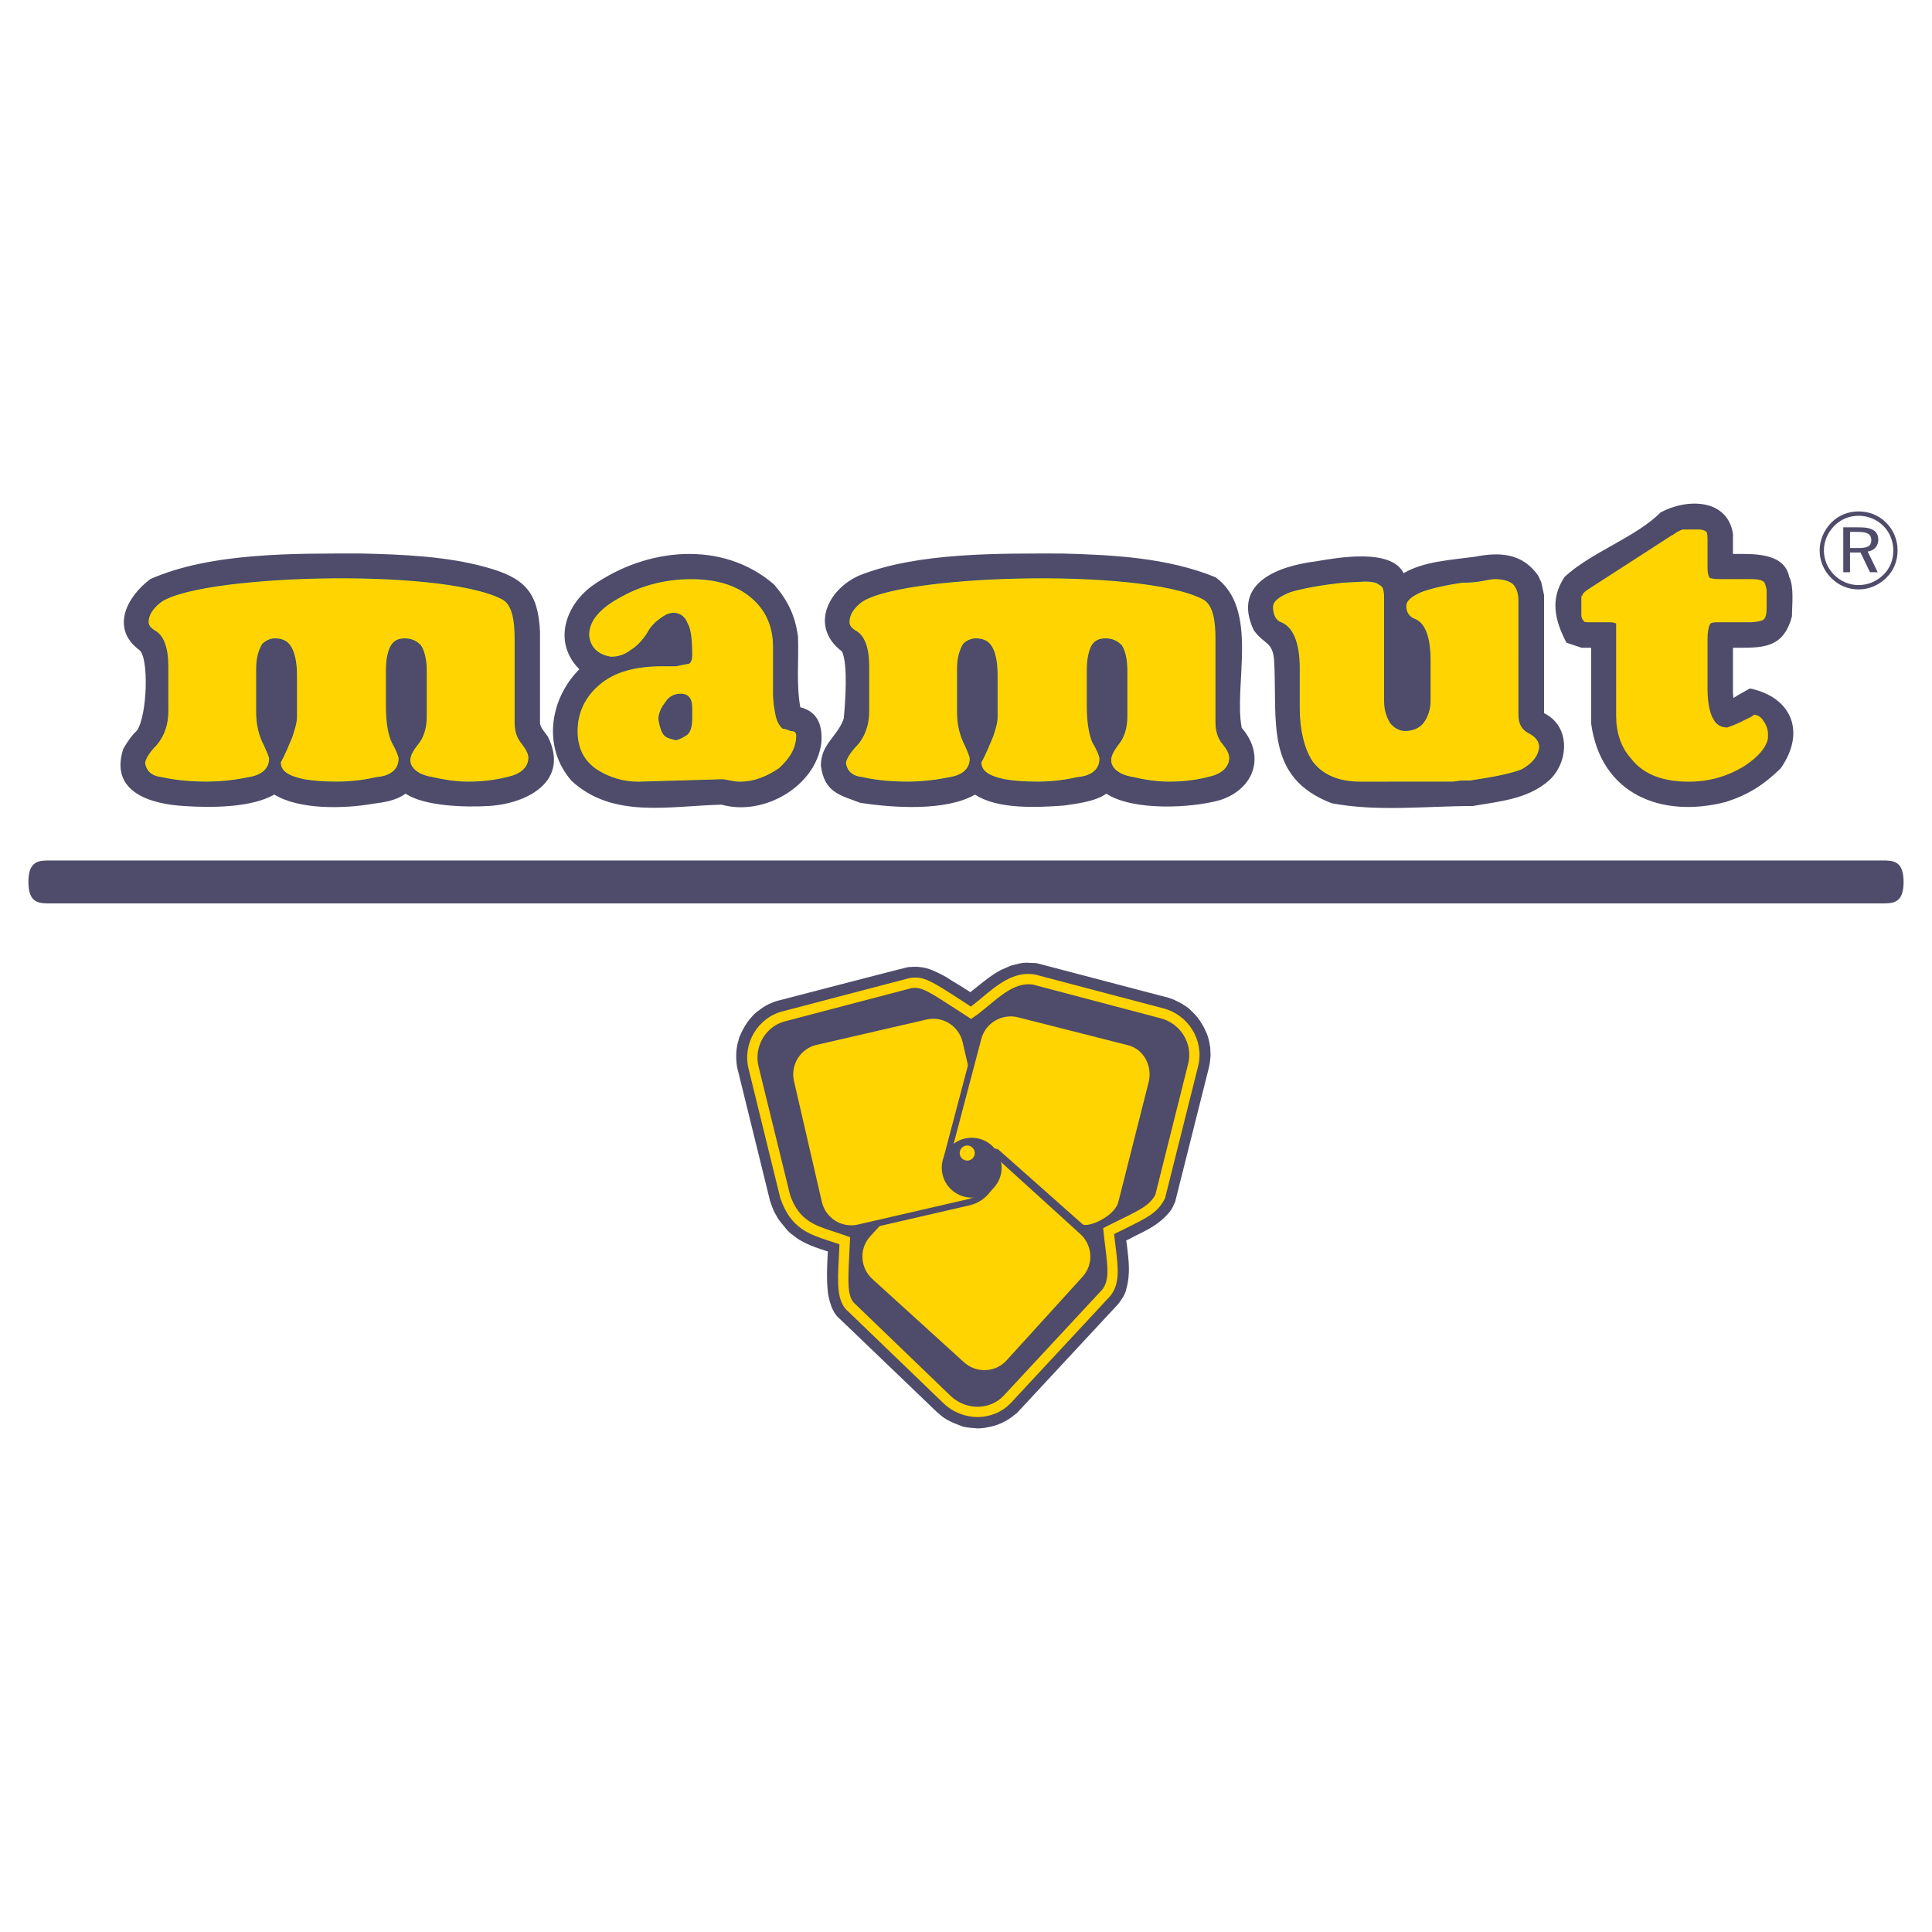 <?xml version="1.0" encoding="utf-8"?>
<!-- Generator: Adobe Illustrator 13.0.0, SVG Export Plug-In . SVG Version: 6.00 Build 14948)  -->
<!DOCTYPE svg PUBLIC "-//W3C//DTD SVG 1.0//EN" "http://www.w3.org/TR/2001/REC-SVG-20010904/DTD/svg10.dtd">
<svg version="1.0" id="Layer_1" xmlns="http://www.w3.org/2000/svg" xmlns:xlink="http://www.w3.org/1999/xlink" x="0px" y="0px"
	 width="192.756px" height="192.756px" viewBox="0 0 192.756 192.756" enable-background="new 0 0 192.756 192.756"
	 xml:space="preserve">
<g>
	<polygon fill-rule="evenodd" clip-rule="evenodd" fill="#FFFFFF" points="0,0 192.756,0 192.756,192.756 0,192.756 0,0 	"/>
	<path fill-rule="evenodd" clip-rule="evenodd" fill="#4F4B6A" d="M85.823,80.096c-2.008-0.775-3.56-1.003-3.925-3.696
		c0-2.19,1.643-2.875,2.282-4.701c0.136-1.415,0.456-5.431-0.183-6.708c-3.194-2.419-1.46-6.161,1.735-7.576
		c5.841-2.328,14.01-2.191,20.217-2.191c5.111,0.137,10.542,0.411,15.334,2.374c4.381,3.194,1.779,10.725,2.602,15.015
		c2.373,2.738,1.323,6.07-2.146,7.21c-2.921,0.821-8.717,1.095-11.363-0.639c-1.05,0.776-2.967,1.003-4.245,1.187
		c-2.601,0.183-6.571,0.411-8.853-1.095C94.357,80.964,89.063,80.599,85.823,80.096L85.823,80.096z M18.371,80.416
		c-3.286-0.183-7.484-1.369-6.07-5.705c0.365-0.639,0.822-1.324,1.369-1.826c1.049-1.597,1.187-7.348,0.228-8.032
		c-2.875-2.145-1.277-5.294,1.096-7.074c6.069-2.693,14.558-2.556,21.038-2.556c4.017,0.091,8.58,0.274,12.459,1.369
		c3.833,1.05,5.203,2.465,5.385,6.435v9.127c0.045,0.457,0.502,0.913,0.776,1.323c2.236,4.473-2.054,6.708-5.887,6.937
		c-2.282,0.137-6.39,0.046-8.306-1.232c-0.913,0.685-2.145,0.867-3.195,1.003c-2.875,0.502-7.347,0.639-9.903-0.912
		C25.08,80.599,20.972,80.599,18.371,80.416L18.371,80.416z M77.243,58.328c1.369,1.597,2.099,3.103,2.373,5.203
		c0.091,2.328-0.183,4.746,0.229,7.028c1.78,0.456,2.236,1.871,2.099,3.56c-0.548,4.335-5.75,7.348-9.949,6.161
		c-5.294,0.137-10.861,1.415-14.969-2.373c-2.921-3.332-2.191-8.169,0.776-11.136c-2.693-2.693-1.369-6.435,1.323-8.352
		C64.51,54.631,72.086,53.855,77.243,58.328L77.243,58.328z M146.932,80.416c-4.564,0-9.493,0.593-14.057-0.274
		c-6.709-2.556-5.431-8.169-5.75-14.193c-0.138-2.008-1.005-1.597-2.054-3.103c-2.191-4.747,2.556-6.389,6.252-6.846
		c2.146-0.365,7.484-1.324,8.717,1.187c2.008-1.187,4.792-1.324,7.119-1.643c2.556-0.502,4.746-0.32,6.298,1.871l0.319,0.684
		l0.274,1.278v11.774c2.692,1.323,2.464,4.929,0.502,6.708C152.453,79.731,149.578,79.96,146.932,80.416L146.932,80.416z
		 M172.214,80.005c-6.525,1.688-12.504-0.821-13.463-7.804v-7.576h-0.958l-1.507-0.502c-1.141-2.191-1.688-4.335-0.182-6.572
		c2.738-2.51,7.073-3.925,9.584-6.435c2.646-1.415,6.663-1.369,7.21,2.145v2.008c1.963,0,5.111-0.183,5.613,2.282
		c0.502,1.004,0.274,2.83,0.274,3.925c-0.867,3.332-3.058,3.149-5.888,3.149v4.518l0.046,0.502c0.411-0.274,1.141-0.685,1.643-0.958
		c4.199,0.867,5.614,4.381,3.059,7.987C175.956,78.317,174.45,79.275,172.214,80.005L172.214,80.005z"/>
	<path fill="#034694" d="M119.993,59.743L119.993,59.743C119.992,59.743,119.992,59.743,119.993,59.743L119.993,59.743z
		 M119.993,59.743c0.56,0.273,0.887,0.859,1.073,1.58c0.186,0.716,0.233,1.566,0.233,2.375v8.317c0,0.455,0.054,0.856,0.163,1.213
		c0.11,0.356,0.277,0.67,0.504,0.95l0,0l0,0l0,0c0.243,0.297,0.419,0.562,0.534,0.796c0.116,0.236,0.172,0.442,0.172,0.621
		c0,0.423-0.152,0.816-0.46,1.144c-0.289,0.307-0.717,0.556-1.283,0.714c-0.58,0.162-1.221,0.304-1.932,0.404
		c-0.711,0.102-1.493,0.162-2.355,0.162c-0.688,0-1.355-0.061-1.966-0.148c-0.609-0.087-1.161-0.202-1.619-0.31
		c-0.693-0.106-1.243-0.326-1.623-0.617c-0.396-0.304-0.607-0.687-0.607-1.106c0-0.247,0.089-0.514,0.235-0.793
		c0.146-0.277,0.349-0.568,0.578-0.865l0.001,0c0.237-0.294,0.446-0.691,0.591-1.169c0.132-0.433,0.21-0.932,0.21-1.478v-4.629
		c0-0.557-0.053-1.062-0.147-1.487c-0.097-0.432-0.237-0.783-0.411-1.025c-0.226-0.226-0.458-0.391-0.716-0.5
		c-0.259-0.109-0.545-0.163-0.878-0.163c-0.226,0-0.458,0.026-0.676,0.109c-0.218,0.082-0.422,0.221-0.593,0.444
		c0,0-0.001,0-0.001,0.001l0.001-0.001c0,0-0.001,0-0.001,0.001c-0.164,0.233-0.308,0.596-0.408,1.045
		c-0.095,0.423-0.151,0.923-0.151,1.467v3.714c0,0.77,0.056,1.46,0.148,2.046c0.101,0.64,0.246,1.157,0.414,1.521
		c0.221,0.369,0.387,0.693,0.501,0.957c0.138,0.318,0.202,0.551,0.202,0.671c0,0.533-0.205,0.971-0.584,1.289
		c-0.378,0.317-0.929,0.515-1.621,0.569c-0.471,0.107-1.05,0.222-1.726,0.309c-0.678,0.088-1.453,0.148-2.315,0.148
		c-0.701,0-1.314-0.027-1.853-0.071c-0.537-0.043-1.003-0.104-1.408-0.172l-0.002,0c-0.757-0.162-1.339-0.359-1.732-0.63
		c-0.398-0.275-0.604-0.625-0.604-1.093c0-0.001,0.003-0.012,0.004-0.014c0.353-0.622,0.642-1.308,0.915-1.959
		c0.083-0.196,0.164-0.39,0.24-0.567c0.121-0.349,0.235-0.698,0.319-1.033c0.083-0.334,0.137-0.655,0.137-0.949v-4.145
		c0-0.664-0.051-1.227-0.143-1.694c-0.097-0.495-0.24-0.883-0.418-1.17l-0.001-0.001c-0.172-0.291-0.396-0.489-0.663-0.614
		c-0.269-0.126-0.581-0.179-0.927-0.179c-0.225,0-0.457,0.053-0.672,0.149c-0.214,0.096-0.412,0.234-0.57,0.405
		c-0.182,0.308-0.334,0.674-0.438,1.099c-0.094,0.386-0.149,0.822-0.149,1.306v4.387c0,0.594,0.064,1.188,0.203,1.767
		c0.131,0.545,0.328,1.078,0.601,1.584l0.001,0.002c0.015,0.034,0.031,0.073,0.052,0.121c0.221,0.516,0.408,0.95,0.408,1.155
		c0,0.483-0.174,0.897-0.513,1.217c-0.33,0.312-0.815,0.533-1.447,0.64l-0.001,0l0.001,0l-0.001,0
		c-0.526,0.107-1.166,0.223-1.889,0.31c-0.725,0.088-1.533,0.148-2.396,0.148c-0.917,0-1.721-0.046-2.413-0.116
		c-0.893-0.09-1.598-0.221-2.114-0.342c-0.497-0.051-0.863-0.205-1.124-0.426c-0.297-0.252-0.456-0.592-0.514-0.97V76.16
		c0-0.181,0.105-0.474,0.333-0.835c0.189-0.299,0.463-0.646,0.832-1.014c0.39-0.456,0.673-0.962,0.86-1.507
		c0.197-0.574,0.289-1.192,0.289-1.838V66.47c0-0.937-0.117-1.722-0.353-2.327c-0.229-0.587-0.572-1.005-1.03-1.227
		c0,0-0.004-0.002-0.004-0.002c-0.177-0.123-0.321-0.246-0.42-0.38c-0.102-0.136-0.157-0.283-0.157-0.451
		c0-0.355,0.089-0.676,0.263-0.983c0.173-0.306,0.431-0.597,0.769-0.896l0,0c1.693-1.497,9.138-2.428,16.793-2.531
		C109.656,57.579,116.954,58.198,119.993,59.743C119.992,59.743,119.992,59.743,119.993,59.743L119.993,59.743z M119.968,59.794
		L119.968,59.794c-3.03-1.541-10.317-2.159-17.422-2.063c-7.645,0.102-15.073,1.028-16.756,2.517l0,0
		c-0.334,0.294-0.588,0.581-0.758,0.881c-0.169,0.298-0.255,0.61-0.255,0.955c0,0.155,0.052,0.291,0.146,0.417
		c0.095,0.127,0.234,0.247,0.406,0.366c0.471,0.229,0.822,0.657,1.056,1.257c0.239,0.612,0.357,1.404,0.357,2.347v4.495
		c0,0.652-0.093,1.276-0.292,1.857c-0.19,0.552-0.476,1.064-0.872,1.526l-0.001,0.002c-0.366,0.366-0.638,0.709-0.824,1.004
		c-0.222,0.35-0.324,0.632-0.325,0.803c0.057,0.365,0.209,0.692,0.494,0.934c0.252,0.215,0.61,0.363,1.096,0.413l0.003,0
		c0.515,0.121,1.218,0.251,2.108,0.341c0.689,0.069,1.492,0.115,2.407,0.115c0.86,0,1.667-0.06,2.389-0.147
		c0.723-0.088,1.362-0.202,1.885-0.309l0.001,0c0.621-0.105,1.097-0.322,1.419-0.626c0.327-0.309,0.496-0.708,0.496-1.176
		c0-0.194-0.185-0.624-0.404-1.133c-0.013-0.032-0.031-0.073-0.051-0.121c-0.275-0.511-0.474-1.047-0.605-1.596
		c-0.14-0.583-0.205-1.182-0.205-1.78v-4.387c0-0.488,0.055-0.929,0.15-1.32c0.106-0.432,0.261-0.804,0.446-1.117
		c0,0,0.003-0.004,0.003-0.005c0.164-0.177,0.369-0.321,0.59-0.42c0.222-0.1,0.462-0.154,0.695-0.154
		c0.354,0,0.674,0.055,0.951,0.184c0.277,0.13,0.51,0.336,0.688,0.637v0v0v0c0.182,0.294,0.328,0.688,0.426,1.189
		c0.093,0.471,0.144,1.038,0.144,1.705v4.145c0,0.298-0.055,0.624-0.139,0.962c-0.085,0.338-0.199,0.688-0.32,1.039l-0.001,0.002
		c-0.083,0.191-0.161,0.378-0.241,0.567c-0.273,0.651-0.562,1.336-0.914,1.959c0.003,0.444,0.2,0.777,0.58,1.04
		c0.387,0.267,0.962,0.46,1.711,0.621c0.001,0,0.001,0,0.002,0l-0.002,0c0.001,0,0.001,0,0.002,0
		c0.401,0.067,0.864,0.127,1.402,0.171c0.538,0.043,1.149,0.07,1.848,0.07c0.86,0,1.634-0.06,2.308-0.147
		c0.676-0.087,1.253-0.202,1.724-0.309l0.004-0.001c0.682-0.053,1.222-0.247,1.591-0.556c0.365-0.307,0.563-0.73,0.563-1.246
		c0-0.114-0.063-0.338-0.198-0.649c-0.113-0.262-0.277-0.584-0.497-0.951l-0.002-0.003c-0.17-0.368-0.317-0.891-0.419-1.537
		c-0.093-0.59-0.148-1.283-0.148-2.055v-3.714c0-0.548,0.057-1.052,0.152-1.479c0.102-0.458,0.249-0.828,0.418-1.067l0.001-0.001
		c0.178-0.233,0.391-0.377,0.617-0.463c0.226-0.085,0.465-0.113,0.696-0.113c0.341,0,0.634,0.054,0.899,0.167
		c0.266,0.112,0.505,0.283,0.735,0.514l0.003,0.003c0.18,0.248,0.323,0.606,0.422,1.047c0.096,0.43,0.149,0.938,0.149,1.499v4.629
		c0,0.553-0.08,1.056-0.212,1.494c-0.147,0.484-0.359,0.888-0.602,1.188c0,0-0.001,0-0.001,0l0.001,0c0,0-0.001,0-0.001,0
		c-0.228,0.294-0.428,0.583-0.572,0.857c-0.142,0.271-0.229,0.53-0.229,0.767c0,0.401,0.204,0.769,0.586,1.062
		c0.372,0.286,0.913,0.501,1.597,0.606l0.003,0c0.456,0.107,1.008,0.222,1.615,0.309c0.608,0.087,1.273,0.147,1.958,0.147
		c0.859,0,1.639-0.06,2.348-0.161c0.709-0.101,1.347-0.242,1.924-0.403c0.557-0.155,0.975-0.398,1.257-0.698
		c0.298-0.316,0.445-0.697,0.445-1.105c0-0.17-0.053-0.368-0.165-0.596c-0.113-0.23-0.287-0.491-0.528-0.785v0
		c-0.231-0.285-0.401-0.605-0.513-0.968c-0.112-0.363-0.167-0.769-0.167-1.229v-8.317c0-0.806-0.047-1.651-0.23-2.361
		C120.829,60.631,120.511,60.059,119.968,59.794L119.968,59.794z M50.067,59.743L50.067,59.743L50.067,59.743L50.067,59.743z
		 M50.067,59.743c0.56,0.273,0.888,0.859,1.074,1.58c0.186,0.716,0.233,1.566,0.233,2.375v8.317c0,0.455,0.054,0.855,0.167,1.213
		c0.114,0.356,0.287,0.669,0.526,0.949l0.001,0.001c0.23,0.297,0.399,0.562,0.511,0.795c0.113,0.236,0.167,0.442,0.167,0.621
		c0,0.423-0.152,0.816-0.46,1.144c-0.289,0.307-0.716,0.556-1.283,0.714c-0.58,0.162-1.221,0.304-1.932,0.404
		c-0.711,0.102-1.493,0.162-2.355,0.162c-0.688,0-1.349-0.061-1.955-0.148c-0.606-0.087-1.159-0.202-1.631-0.31l0.002,0
		c-0.685-0.107-1.237-0.328-1.62-0.623l0,0l0,0l0,0c-0.394-0.303-0.611-0.684-0.611-1.101c0-0.247,0.089-0.514,0.239-0.793
		c0.148-0.278,0.358-0.569,0.602-0.866l0,0l0,0l0,0c0.238-0.294,0.447-0.691,0.591-1.169c0.131-0.433,0.21-0.932,0.21-1.478v-4.629
		c0-0.547-0.057-1.044-0.156-1.465c-0.104-0.442-0.252-0.801-0.43-1.047c-0.226-0.225-0.452-0.391-0.707-0.5
		c-0.255-0.109-0.541-0.163-0.887-0.163c-0.226,0-0.451,0.026-0.663,0.109c-0.211,0.083-0.409,0.221-0.58,0.445
		c-0.177,0.23-0.325,0.587-0.429,1.03c-0.1,0.426-0.158,0.932-0.158,1.483v3.714c0,0.78,0.057,1.478,0.155,2.069
		c0.104,0.63,0.255,1.139,0.435,1.498l0-0.001c0.212,0.375,0.373,0.705,0.484,0.971c0.129,0.311,0.192,0.539,0.192,0.658
		c0,0.533-0.205,0.971-0.584,1.289c-0.377,0.317-0.928,0.515-1.621,0.569c-0.471,0.107-1.05,0.222-1.726,0.309
		c-0.678,0.088-1.453,0.148-2.315,0.148c-0.701,0-1.308-0.027-1.839-0.071c-0.531-0.043-0.99-0.104-1.396-0.172l-0.001,0
		c-0.757-0.162-1.339-0.359-1.733-0.63c-0.398-0.275-0.604-0.625-0.604-1.093c0-0.001,0.002-0.012,0.003-0.014
		c0.353-0.622,0.641-1.308,0.915-1.959c0.083-0.197,0.165-0.392,0.241-0.568l-0.001,0.003c0.026-0.085,0.05-0.163,0.074-0.239
		c0.192-0.617,0.382-1.224,0.382-1.744v-4.145c0-0.652-0.055-1.207-0.15-1.669c-0.104-0.506-0.257-0.903-0.438-1.195l0-0.001
		c-0.172-0.291-0.396-0.489-0.664-0.614c-0.269-0.126-0.581-0.179-0.927-0.179c-0.221,0-0.443,0.052-0.652,0.145
		c-0.214,0.096-0.416,0.236-0.59,0.41c-0.181,0.307-0.333,0.673-0.437,1.098c-0.094,0.386-0.149,0.822-0.149,1.306v4.387
		c0,0.594,0.064,1.188,0.203,1.767c0.131,0.545,0.328,1.078,0.601,1.584l0.001,0.002c0.055,0.128,0.109,0.25,0.161,0.367
		c0.18,0.406,0.326,0.737,0.326,0.91c0,0.481-0.18,0.895-0.523,1.213c-0.336,0.313-0.831,0.536-1.464,0.644c0,0,0,0-0.001,0l0.001,0
		c0,0,0,0-0.001,0c-0.526,0.107-1.166,0.223-1.889,0.31c-0.725,0.088-1.533,0.148-2.396,0.148c-1.037,0-1.933-0.061-2.688-0.148
		c-0.754-0.087-1.367-0.202-1.839-0.31c-0.488-0.052-0.855-0.207-1.119-0.431c-0.296-0.251-0.461-0.589-0.519-0.965l0-0.004
		c0-0.181,0.105-0.474,0.334-0.835c0.189-0.299,0.463-0.646,0.831-1.014c0.391-0.456,0.673-0.962,0.86-1.507
		c0.198-0.574,0.29-1.192,0.29-1.838V66.47c0-0.934-0.116-1.717-0.348-2.322c-0.227-0.59-0.563-1.009-1.009-1.232l-0.003-0.002
		c-0.177-0.123-0.328-0.246-0.434-0.379c-0.108-0.136-0.171-0.283-0.171-0.452c0-0.355,0.096-0.676,0.276-0.983
		c0.18-0.306,0.444-0.598,0.783-0.896l0,0c1.693-1.497,9.13-2.428,16.779-2.531C39.738,57.579,47.029,58.198,50.067,59.743
		L50.067,59.743L50.067,59.743z M50.042,59.794L50.042,59.794c-3.03-1.541-10.311-2.159-17.409-2.063
		c-7.637,0.102-15.059,1.028-16.742,2.517l0,0c-0.334,0.294-0.596,0.582-0.771,0.881c-0.176,0.298-0.269,0.61-0.269,0.955
		c0,0.155,0.059,0.291,0.159,0.417c0.102,0.128,0.248,0.248,0.419,0.366c0.459,0.23,0.804,0.66,1.036,1.263
		c0.234,0.611,0.351,1.401,0.351,2.342v4.495c0,0.652-0.092,1.276-0.292,1.857c-0.189,0.552-0.476,1.064-0.872,1.526L15.65,74.35
		c-0.366,0.366-0.637,0.709-0.824,1.004c-0.221,0.35-0.324,0.632-0.325,0.803c0.056,0.362,0.215,0.687,0.499,0.929
		c0.256,0.217,0.614,0.368,1.09,0.418l0.003,0c0.47,0.107,1.082,0.222,1.834,0.309c0.752,0.087,1.646,0.147,2.682,0.147
		c0.86,0,1.667-0.06,2.389-0.147c0.723-0.088,1.361-0.202,1.885-0.309l0.001,0c0.623-0.106,1.107-0.324,1.437-0.63
		c0.331-0.308,0.504-0.707,0.504-1.172c0-0.161-0.145-0.487-0.321-0.887c-0.052-0.117-0.106-0.24-0.16-0.366
		c-0.275-0.511-0.474-1.047-0.606-1.597c-0.14-0.583-0.204-1.182-0.204-1.78v-4.387c0-0.488,0.055-0.929,0.15-1.32
		c0.105-0.432,0.261-0.804,0.445-1.117c0,0,0.004-0.005,0.004-0.006c0.18-0.18,0.388-0.324,0.609-0.423
		c0.216-0.097,0.446-0.15,0.675-0.15c0.354,0,0.674,0.055,0.951,0.184c0.277,0.13,0.51,0.336,0.688,0.637l0,0l0,0l0,0
		c0.184,0.298,0.339,0.7,0.445,1.213c0.096,0.466,0.151,1.025,0.151,1.681v4.145c0,0.528-0.19,1.14-0.384,1.761
		c-0.026,0.082-0.051,0.165-0.074,0.239l-0.001,0.003c-0.083,0.192-0.162,0.377-0.241,0.567c-0.273,0.651-0.562,1.336-0.914,1.959
		c0.002,0.444,0.2,0.777,0.58,1.04c0.387,0.267,0.962,0.46,1.711,0.621l0.001,0l-0.001,0l0.001,0
		c0.402,0.067,0.858,0.127,1.389,0.171c0.532,0.043,1.136,0.07,1.834,0.07c0.86,0,1.633-0.06,2.308-0.147
		c0.675-0.087,1.253-0.202,1.724-0.309l0.004-0.001c0.681-0.053,1.222-0.247,1.59-0.556c0.366-0.307,0.564-0.73,0.564-1.246
		c0-0.112-0.062-0.333-0.188-0.636c-0.11-0.265-0.27-0.592-0.481-0.965L39.075,74.1c-0.182-0.364-0.335-0.878-0.44-1.515
		c-0.098-0.595-0.155-1.295-0.155-2.078v-3.714c0-0.555,0.058-1.065,0.159-1.496c0.105-0.451,0.258-0.814,0.439-1.051
		c0.178-0.233,0.384-0.377,0.604-0.463c0.219-0.085,0.451-0.113,0.683-0.113c0.354,0,0.647,0.054,0.909,0.167
		c0.263,0.112,0.495,0.283,0.726,0.514l0.003,0.003c0.182,0.252,0.335,0.618,0.44,1.069c0.1,0.424,0.157,0.925,0.157,1.477v4.629
		c0,0.552-0.079,1.056-0.212,1.494c-0.147,0.484-0.359,0.889-0.602,1.188v0c-0.241,0.295-0.449,0.583-0.596,0.856
		c-0.146,0.272-0.232,0.53-0.232,0.767c0,0.398,0.209,0.764,0.588,1.056l0,0c0.376,0.289,0.92,0.506,1.595,0.612l0.002,0
		c0.47,0.107,1.021,0.222,1.626,0.309c0.604,0.087,1.262,0.147,1.947,0.147c0.86,0,1.639-0.06,2.348-0.161
		c0.709-0.101,1.347-0.242,1.924-0.403c0.557-0.155,0.975-0.398,1.257-0.698c0.297-0.316,0.444-0.697,0.444-1.105
		c0-0.17-0.053-0.368-0.162-0.597c-0.11-0.23-0.277-0.491-0.504-0.785c0,0,0,0-0.001-0.001l0.001,0.001c0,0,0,0-0.001-0.001
		c-0.244-0.285-0.42-0.604-0.536-0.967c-0.116-0.363-0.17-0.77-0.17-1.23v-8.317c0-0.806-0.047-1.651-0.231-2.361
		C50.904,60.631,50.585,60.059,50.042,59.794L50.042,59.794z M57.59,72.93c0-0.922,0.198-1.786,0.569-2.564
		c0.379-0.794,0.938-1.499,1.648-2.087l0,0l0,0l0,0c0.743-0.635,1.635-1.095,2.675-1.395c1.039-0.3,2.226-0.442,3.561-0.442h1.397
		c0.209-0.04,0.407-0.083,0.584-0.122c0.298-0.065,0.538-0.118,0.677-0.12c0.104-0.048,0.181-0.146,0.235-0.27
		c0.063-0.146,0.093-0.328,0.093-0.51c0-0.753-0.027-1.418-0.098-1.964c-0.07-0.545-0.184-0.972-0.356-1.25
		c0,0-0.003-0.005-0.003-0.005c-0.114-0.331-0.302-0.583-0.53-0.754c-0.247-0.185-0.541-0.277-0.843-0.277
		c-0.224,0-0.449,0.06-0.674,0.163c-0.227,0.103-0.454,0.25-0.681,0.424l0,0c-0.24,0.173-0.474,0.374-0.692,0.615l0,0
		c-0.217,0.24-0.417,0.521-0.591,0.855l-0.002,0.002c-0.233,0.357-0.496,0.688-0.775,0.971c-0.269,0.274-0.555,0.505-0.847,0.678
		c-0.278,0.225-0.589,0.392-0.915,0.503c-0.343,0.118-0.705,0.174-1.066,0.174h-0.004c-0.654-0.111-1.187-0.352-1.566-0.731
		c-0.362-0.362-0.584-0.851-0.637-1.475v-0.002c0-0.707,0.265-1.379,0.804-2.021c0.537-0.638,1.348-1.246,2.44-1.826h0h0h0
		c1.031-0.576,2.148-1.012,3.312-1.305c1.181-0.297,2.41-0.448,3.646-0.448c1.268,0,2.395,0.148,3.393,0.456
		c1,0.307,1.871,0.773,2.627,1.408v0c0.706,0.595,1.263,1.311,1.638,2.15c0.358,0.801,0.552,1.714,0.552,2.743v4.603
		c0,0.881,0.119,1.527,0.222,2.091c0.004,0.022,0.012,0.063,0.02,0.111l0,0l0,0c0,0,0,0,0,0c0.054,0.282,0.141,0.543,0.259,0.773
		c0.114,0.224,0.257,0.419,0.425,0.576c0.094,0.002,0.209,0.026,0.33,0.062c0.162,0.049,0.334,0.118,0.472,0.18
		c0.178,0,0.322,0.029,0.424,0.103c0.105,0.076,0.163,0.198,0.163,0.382c0,0.583-0.143,1.14-0.431,1.682
		c-0.288,0.541-0.72,1.069-1.301,1.596l-0.003,0.002c-0.581,0.391-1.188,0.729-1.84,0.969c-0.652,0.24-1.349,0.382-2.106,0.382
		c-0.389,0-0.745-0.075-1.063-0.141c-0.254-0.053-0.484-0.101-0.686-0.101l-8.316,0.242l0,0c-0.717,0.013-1.421-0.087-2.086-0.273
		c-0.712-0.199-1.379-0.498-1.966-0.861l0,0l0,0l0,0c-0.705-0.434-1.226-0.982-1.572-1.643C57.759,74.581,57.59,73.809,57.59,72.93
		L57.59,72.93z M57.646,72.93c0,0.87,0.167,1.633,0.508,2.285s0.855,1.193,1.551,1.621l0,0c0.583,0.361,1.245,0.657,1.952,0.855
		c0.659,0.185,1.358,0.284,2.07,0.271h0l8.317-0.242h0c0.208,0,0.44,0.049,0.698,0.103c0.315,0.065,0.667,0.139,1.051,0.139
		c0.75,0,1.44-0.141,2.086-0.378c0.646-0.237,1.249-0.572,1.826-0.961c0.576-0.522,1.004-1.044,1.288-1.579
		c0.284-0.534,0.424-1.082,0.424-1.656c0-0.165-0.049-0.272-0.14-0.337c-0.092-0.067-0.228-0.092-0.397-0.092
		c-0.001,0-0.01-0.002-0.012-0.002c-0.137-0.061-0.309-0.131-0.471-0.179c-0.121-0.036-0.236-0.061-0.325-0.061
		c-0.004,0-0.016-0.005-0.019-0.008c-0.176-0.162-0.326-0.366-0.445-0.599c-0.12-0.235-0.209-0.502-0.264-0.79l0,0
		c-0.005-0.025-0.011-0.058-0.02-0.11c-0.104-0.567-0.223-1.215-0.223-2.102v-4.603c0-1.021-0.192-1.927-0.547-2.72
		c-0.372-0.832-0.924-1.541-1.624-2.13l0,0l0,0l0,0c-0.75-0.63-1.615-1.093-2.607-1.397c-0.993-0.305-2.114-0.453-3.376-0.453
		c-1.231,0-2.456,0.149-3.632,0.446c-1.159,0.292-2.271,0.727-3.298,1.3l0,0c-1.086,0.577-1.892,1.18-2.424,1.813
		c-0.53,0.63-0.79,1.29-0.791,1.981c0.052,0.61,0.268,1.087,0.621,1.439c0.37,0.371,0.892,0.605,1.533,0.715
		c0.355,0,0.709-0.056,1.046-0.171c0.321-0.11,0.626-0.274,0.899-0.495l0.003-0.002c0.289-0.17,0.571-0.399,0.837-0.67
		c0.276-0.28,0.536-0.607,0.767-0.961c0.176-0.338,0.379-0.623,0.599-0.866l0,0c0.22-0.243,0.457-0.447,0.7-0.623c0,0,0,0,0.001,0
		l-0.001,0c0,0,0,0,0.001,0c0.23-0.176,0.46-0.325,0.691-0.43c0.232-0.106,0.465-0.167,0.698-0.167c0.313,0,0.62,0.096,0.876,0.289
		c0.236,0.177,0.431,0.437,0.549,0.777c0.176,0.286,0.291,0.719,0.362,1.27c0.071,0.55,0.098,1.218,0.098,1.972
		c0,0.189-0.031,0.379-0.098,0.533c-0.06,0.138-0.148,0.247-0.269,0.3c-0.001,0.001-0.01,0.003-0.011,0.003
		c-0.132,0-0.373,0.053-0.671,0.118c-0.178,0.039-0.378,0.083-0.589,0.124l-0.005,0h-1.399c-1.33,0-2.512,0.141-3.545,0.439
		c-1.032,0.298-1.917,0.754-2.654,1.384l0,0c-0.704,0.582-1.258,1.281-1.633,2.068C57.842,71.161,57.646,72.016,57.646,72.93
		L57.646,72.93z M69.029,71.665v-1.049c0-0.451-0.086-0.795-0.27-1.025c-0.183-0.229-0.465-0.346-0.859-0.346
		c-0.295,0-0.598,0.067-0.867,0.216c-0.24,0.133-0.454,0.331-0.616,0.604l-0.002,0.003c-0.228,0.281-0.401,0.568-0.518,0.855
		c-0.116,0.285-0.175,0.569-0.175,0.847c0.067,0.402,0.154,0.75,0.254,1.024c0.099,0.271,0.211,0.468,0.328,0.572l0.002,0.002
		c0.104,0.117,0.275,0.202,0.477,0.271c0.201,0.069,0.434,0.123,0.66,0.176c0.224-0.053,0.421-0.133,0.606-0.228
		c0.186-0.097,0.36-0.21,0.533-0.33c0.17-0.171,0.282-0.395,0.351-0.662C69.001,72.327,69.029,72.013,69.029,71.665L69.029,71.665z
		 M69.085,71.665c0,0.352-0.027,0.671-0.099,0.946c-0.072,0.277-0.189,0.51-0.367,0.688l-0.004,0.003
		c-0.176,0.122-0.352,0.237-0.542,0.335c-0.19,0.099-0.395,0.18-0.625,0.235c-0.001,0-0.011,0-0.013,0
		c-0.229-0.054-0.466-0.108-0.672-0.179c-0.208-0.072-0.387-0.162-0.499-0.286c-0.124-0.111-0.24-0.316-0.342-0.594
		c-0.102-0.278-0.19-0.63-0.258-1.037c0,0,0-0.005,0-0.005c0-0.286,0.061-0.578,0.18-0.87s0.295-0.584,0.525-0.869
		c0.167-0.282,0.389-0.486,0.635-0.623c0.279-0.154,0.591-0.224,0.895-0.224c0.413,0,0.709,0.125,0.903,0.368
		c0.193,0.241,0.282,0.596,0.282,1.061V71.665L69.085,71.665z M135.671,78.018c-1.05,0-1.99-0.172-2.797-0.521
		c-0.791-0.342-1.453-0.853-1.963-1.537l-0.001-0.001c-0.408-0.64-0.729-1.432-0.944-2.342c-0.212-0.895-0.325-1.906-0.325-3.002
		v-3.93c0-1.286-0.166-2.301-0.471-3.057c-0.317-0.785-0.783-1.288-1.367-1.519c-0.242-0.072-0.454-0.26-0.604-0.537
		c-0.139-0.26-0.223-0.6-0.223-0.997c0-0.305,0.151-0.574,0.45-0.826c0.295-0.248,0.735-0.478,1.316-0.708l0.003-0.001
		c0.602-0.182,1.386-0.364,2.326-0.531c0.867-0.154,1.868-0.295,2.981-0.412h0.001l2.072-0.108h0.002
		c0.405,0,0.724,0.027,0.972,0.084c0.248,0.058,0.426,0.146,0.55,0.269c0.182,0.058,0.3,0.205,0.372,0.426
		c0.072,0.218,0.1,0.511,0.1,0.863v10.281c0,0.468,0.06,0.87,0.163,1.227c0.104,0.357,0.25,0.67,0.424,0.964
		c0.179,0.234,0.416,0.44,0.684,0.583c0.247,0.132,0.521,0.212,0.801,0.212c0.387,0,0.749-0.082,1.056-0.217
		c0.325-0.143,0.588-0.348,0.751-0.579l0.001,0c0.224-0.29,0.396-0.631,0.512-1c0.12-0.378,0.182-0.785,0.182-1.191v-4.037
		c0-1.189-0.143-2.124-0.408-2.807c-0.273-0.701-0.676-1.137-1.188-1.312l-0.002,0c-0.28-0.12-0.482-0.293-0.617-0.508
		c-0.142-0.227-0.207-0.5-0.207-0.81c0-0.237,0.117-0.473,0.369-0.707c0.247-0.231,0.627-0.461,1.155-0.691l0.001,0
		c0.464-0.178,1.081-0.355,1.801-0.519c0.7-0.159,1.499-0.305,2.35-0.425h0.004c0.35,0,0.913,0,1.611-0.108
		c0.276-0.042,0.516-0.089,0.725-0.13c0.32-0.063,0.572-0.112,0.787-0.112c0.405,0,0.758,0.034,1.066,0.112
		c0.31,0.079,0.575,0.201,0.808,0.378l0.003,0.002c0.181,0.181,0.326,0.418,0.426,0.702c0.095,0.272,0.147,0.586,0.147,0.933v11.439
		c0,0.453,0.086,0.825,0.259,1.126l0,0l0,0l0,0c0.172,0.301,0.431,0.533,0.775,0.705v0c0.342,0.178,0.602,0.384,0.776,0.618
		c0.173,0.233,0.262,0.493,0.262,0.78v0.003c-0.055,0.477-0.231,0.885-0.524,1.249c-0.291,0.363-0.698,0.682-1.212,0.979
		l-0.004,0.001c-0.58,0.229-1.302,0.425-2.168,0.607s-1.876,0.35-3.032,0.525c-0.001,0-0.005,0-0.005,0h-0.808
		c-0.173,0-0.319,0.027-0.466,0.053c-0.149,0.027-0.299,0.055-0.476,0.055H135.671L135.671,78.018z M135.671,77.961h9.232
		c0.173,0,0.319-0.026,0.466-0.053c0.149-0.027,0.299-0.054,0.476-0.054h0.806c1.157-0.175,2.165-0.343,3.027-0.524
		s1.58-0.375,2.157-0.604c0.507-0.294,0.908-0.607,1.194-0.964c0.286-0.355,0.459-0.753,0.512-1.218c0-0.274-0.085-0.523-0.25-0.745
		c-0.169-0.227-0.423-0.427-0.757-0.601l0,0l0,0l0,0c-0.355-0.178-0.621-0.417-0.799-0.728l0,0
		c-0.178-0.311-0.267-0.692-0.267-1.154V59.876c0-0.34-0.051-0.648-0.145-0.914c-0.096-0.274-0.236-0.504-0.411-0.68
		c-0.225-0.172-0.483-0.291-0.785-0.367c-0.304-0.077-0.651-0.11-1.053-0.11c-0.209,0-0.459,0.049-0.776,0.111
		c-0.21,0.041-0.45,0.088-0.728,0.131c-0.7,0.107-1.266,0.108-1.617,0.108c-0.849,0.119-1.646,0.265-2.344,0.424
		c-0.716,0.163-1.33,0.339-1.793,0.517l0.002,0c-0.522,0.227-0.896,0.454-1.14,0.681c-0.239,0.223-0.351,0.445-0.351,0.666
		c0,0.299,0.062,0.563,0.198,0.78c0.128,0.205,0.322,0.37,0.591,0.485c0.527,0.181,0.94,0.628,1.22,1.344
		c0.269,0.69,0.413,1.632,0.413,2.827v4.037c0,0.412-0.062,0.824-0.185,1.208c-0.118,0.374-0.293,0.721-0.521,1.016
		c0,0,0,0-0.001,0.001l0.001-0.001c0,0,0,0-0.001,0.001c-0.169,0.239-0.439,0.45-0.773,0.597c-0.313,0.139-0.684,0.222-1.078,0.222
		c-0.29,0-0.572-0.082-0.827-0.218c-0.275-0.148-0.519-0.359-0.703-0.6l-0.002-0.003c-0.176-0.298-0.325-0.617-0.43-0.979
		c-0.105-0.362-0.166-0.769-0.166-1.243V59.634c0-0.347-0.027-0.634-0.097-0.846c-0.067-0.207-0.176-0.342-0.341-0.392
		c-0.002-0.001-0.011-0.006-0.012-0.007c-0.117-0.117-0.288-0.202-0.528-0.258c-0.243-0.056-0.557-0.083-0.958-0.083h-0.001h0.001
		h-0.001l-2.071,0.108l0.001,0c-1.11,0.116-2.109,0.258-2.977,0.412c-0.937,0.167-1.719,0.348-2.319,0.529
		c-0.575,0.228-1.01,0.455-1.299,0.698c-0.286,0.24-0.431,0.495-0.431,0.782c0,0.387,0.081,0.718,0.216,0.97
		c0.142,0.265,0.343,0.443,0.571,0.51l0.002,0.001c0.599,0.236,1.076,0.75,1.399,1.551c0.308,0.762,0.476,1.785,0.476,3.078v3.93
		c0,1.092,0.112,2.099,0.324,2.989c0.214,0.905,0.531,1.69,0.937,2.325l-0.001-0.002c0.503,0.676,1.157,1.181,1.939,1.519
		C133.695,77.791,134.629,77.961,135.671,77.961L135.671,77.961z M141.118,61.707C141.119,61.707,141.119,61.707,141.118,61.707
		L141.118,61.707L141.118,61.707L141.118,61.707z M170.615,57.642L170.615,57.642L170.615,57.642L170.615,57.642z M161.269,62.648
		v8.774c0,0.829,0.121,1.628,0.381,2.367c0.245,0.694,0.612,1.334,1.119,1.893l0.001,0.002c0.629,0.803,1.433,1.372,2.394,1.74
		c0.962,0.369,2.083,0.537,3.344,0.537c1.048,0,2.027-0.141,2.95-0.409c0.922-0.268,1.788-0.664,2.606-1.174c0,0,0,0,0,0v0
		c0,0,0,0,0,0c0.69-0.46,1.236-0.926,1.625-1.392c0.381-0.456,0.61-0.911,0.677-1.358V73.28c0-0.226-0.033-0.452-0.109-0.681v0
		c-0.077-0.229-0.196-0.462-0.37-0.702l-0.001-0.001c-0.104-0.171-0.243-0.31-0.397-0.405c-0.15-0.093-0.316-0.145-0.483-0.147
		c-0.228,0.199-0.521,0.329-0.755,0.432c-0.017,0.007-0.034,0.016-0.051,0.023c-0.231,0.122-0.462,0.237-0.68,0.339
		c-0.214,0.1-0.414,0.187-0.587,0.253h-0.001l-0.592,0.215c-0.001,0-0.009,0.001-0.01,0.001c-0.287,0-0.554-0.055-0.79-0.185
		c-0.236-0.13-0.442-0.335-0.606-0.636c0,0,0-0.001-0.001-0.001l0.001,0.001c0,0,0-0.001-0.001-0.001
		c-0.183-0.295-0.335-0.721-0.44-1.256c-0.099-0.499-0.155-1.095-0.155-1.771v-5.061c0-0.328,0.024-0.604,0.063-0.83
		c0.044-0.254,0.107-0.446,0.18-0.577c0.004-0.068,0.073-0.132,0.21-0.176c0.113-0.036,0.276-0.06,0.49-0.06h3.257
		c0.32,0,0.612-0.028,0.844-0.069c0.269-0.047,0.455-0.11,0.509-0.165c0.001,0,0.008-0.005,0.009-0.006
		c0.106-0.047,0.187-0.177,0.241-0.358c0.062-0.207,0.092-0.479,0.092-0.773v-1.75c0-0.098-0.022-0.225-0.058-0.356l0,0
		c-0.041-0.152-0.098-0.31-0.154-0.438c-0.064-0.103-0.21-0.186-0.426-0.245c-0.215-0.058-0.499-0.09-0.841-0.09h-3.23
		c-0.568,0-0.922-0.109-0.923-0.109c-0.001,0-0.009-0.005-0.01-0.005c-0.074-0.059-0.14-0.185-0.186-0.357
		c-0.042-0.158-0.067-0.356-0.067-0.58v-2.665c0-0.228,0-0.429-0.013-0.6c-0.014-0.166-0.039-0.303-0.09-0.406
		c-0.066-0.064-0.18-0.123-0.319-0.165c-0.136-0.041-0.297-0.066-0.465-0.066h-1.507c-0.063,0-0.147,0.026-0.245,0.068
		c-0.1,0.043-0.214,0.104-0.333,0.17l-0.002,0.001c-0.094,0.047-0.193,0.121-0.285,0.188c-0.114,0.084-0.215,0.158-0.283,0.165
		l-8.203,5.298v0c-0.28,0.173-0.453,0.313-0.556,0.425c-0.099,0.108-0.131,0.189-0.131,0.25c0,0.014-0.015,0.028-0.028,0.028
		c-0.079,0-0.079,0.099-0.079,0.321v1.615c0,0.103,0.025,0.212,0.066,0.309c0.042,0.098,0.101,0.183,0.165,0.234
		c0.004,0.003,0.011,0.017,0.011,0.022c0,0.106,0.206,0.106,0.645,0.106h1.991c0.209,0,0.341,0.044,0.438,0.077
		c0.052,0.018,0.093,0.031,0.128,0.031c0.014,0,0.028,0.014,0.028,0.028V62.648L161.269,62.648z"/>
	<path fill-rule="evenodd" clip-rule="evenodd" fill="#FFD400" d="M119.979,59.768c1.104,0.539,1.292,2.315,1.292,3.93v8.317
		c0,0.915,0.216,1.615,0.673,2.18c0.484,0.592,0.7,1.05,0.7,1.399c0,0.808-0.565,1.507-1.723,1.831
		c-1.157,0.323-2.558,0.565-4.279,0.565c-1.373,0-2.665-0.242-3.58-0.458c-1.399-0.215-2.207-0.888-2.207-1.696
		c0-0.484,0.35-1.05,0.808-1.642c0.457-0.565,0.808-1.507,0.808-2.665v-4.629c0-1.13-0.216-2.045-0.565-2.53
		c-0.458-0.458-0.942-0.673-1.615-0.673c-0.457,0-0.941,0.108-1.292,0.565c-0.322,0.458-0.564,1.4-0.564,2.53v3.714
		c0,1.615,0.242,2.88,0.564,3.58c0.485,0.807,0.7,1.399,0.7,1.615c0,1.05-0.808,1.723-2.181,1.83
		c-0.941,0.215-2.314,0.458-4.037,0.458c-1.399,0-2.449-0.107-3.257-0.242c-1.507-0.323-2.314-0.781-2.314-1.696
		c0.458-0.807,0.808-1.723,1.157-2.53c0.243-0.7,0.458-1.4,0.458-1.992v-4.145c0-1.373-0.215-2.314-0.565-2.88
		c-0.35-0.592-0.915-0.808-1.615-0.808c-0.458,0-0.942,0.216-1.265,0.565c-0.35,0.592-0.592,1.4-0.592,2.422v4.387
		c0,1.157,0.242,2.314,0.807,3.364c0.242,0.565,0.458,1.05,0.458,1.265c0,0.942-0.673,1.615-1.938,1.83
		c-1.05,0.215-2.557,0.458-4.28,0.458c-2.099,0-3.606-0.242-4.522-0.458c-1.049-0.107-1.507-0.673-1.615-1.373
		c0-0.323,0.35-1.023,1.157-1.831c0.808-0.942,1.158-2.099,1.158-3.364V66.47c0-1.857-0.458-3.122-1.399-3.58
		c-0.35-0.242-0.565-0.484-0.565-0.808c0-0.7,0.35-1.265,1.023-1.857C89.027,57.346,113.682,56.565,119.979,59.768L119.979,59.768z
		 M50.055,59.768c1.104,0.539,1.292,2.315,1.292,3.93v8.317c0,0.915,0.215,1.615,0.7,2.18c0.458,0.592,0.673,1.05,0.673,1.399
		c0,0.808-0.565,1.507-1.722,1.831c-1.158,0.323-2.558,0.565-4.28,0.565c-1.373,0-2.638-0.242-3.58-0.458
		c-1.373-0.215-2.207-0.888-2.207-1.696c0-0.484,0.35-1.05,0.834-1.642c0.458-0.565,0.807-1.507,0.807-2.665v-4.629
		c0-1.13-0.242-2.045-0.592-2.53c-0.458-0.458-0.915-0.673-1.615-0.673c-0.458,0-0.915,0.108-1.265,0.565
		c-0.35,0.458-0.592,1.4-0.592,2.53v3.714c0,1.615,0.242,2.88,0.592,3.58c0.458,0.807,0.672,1.399,0.672,1.615
		c0,1.05-0.807,1.723-2.18,1.83c-0.942,0.215-2.315,0.458-4.038,0.458c-1.399,0-2.422-0.107-3.229-0.242
		c-1.507-0.323-2.315-0.781-2.315-1.696c0.458-0.807,0.808-1.723,1.157-2.53c0.216-0.7,0.458-1.4,0.458-1.992v-4.145
		c0-1.373-0.242-2.314-0.592-2.88c-0.35-0.592-0.915-0.808-1.615-0.808c-0.458,0-0.915,0.216-1.265,0.565
		c-0.35,0.592-0.592,1.4-0.592,2.422v4.387c0,1.157,0.242,2.314,0.808,3.364c0.242,0.565,0.484,1.05,0.484,1.265
		c0,0.942-0.7,1.615-1.965,1.83c-1.05,0.215-2.557,0.458-4.279,0.458c-2.073,0-3.58-0.242-4.521-0.458
		c-1.023-0.107-1.507-0.673-1.615-1.373c0-0.323,0.35-1.023,1.158-1.831c0.807-0.942,1.157-2.099,1.157-3.364V66.47
		c0-1.857-0.458-3.122-1.373-3.58c-0.35-0.242-0.592-0.484-0.592-0.808c0-0.7,0.376-1.265,1.049-1.857
		C19.129,57.346,43.757,56.565,50.055,59.768L50.055,59.768z M57.618,72.93c0-1.857,0.808-3.472,2.207-4.629
		c1.48-1.265,3.553-1.83,6.218-1.83c0.592,0,1.049,0,1.399,0c0.565-0.107,1.049-0.242,1.265-0.242
		c0.242-0.107,0.35-0.458,0.35-0.808c0-1.507-0.108-2.665-0.458-3.229c-0.242-0.7-0.808-1.05-1.4-1.05
		c-0.458,0-0.915,0.242-1.373,0.592c-0.484,0.35-0.942,0.807-1.292,1.48c-0.458,0.7-1.022,1.292-1.615,1.642
		c-0.565,0.458-1.265,0.673-1.965,0.673c-1.265-0.215-2.072-0.915-2.18-2.18c0-1.4,1.05-2.665,3.23-3.822
		c2.072-1.158,4.495-1.75,6.944-1.75c2.53,0,4.495,0.592,6.002,1.857c1.373,1.158,2.18,2.772,2.18,4.872v4.603
		c0,0.942,0.134,1.615,0.242,2.207c0.107,0.565,0.35,1.05,0.7,1.373c0.215,0,0.565,0.135,0.808,0.242
		c0.35,0,0.565,0.108,0.565,0.458c0,1.158-0.565,2.207-1.723,3.257c-1.157,0.781-2.422,1.346-3.93,1.346
		c-0.699,0-1.292-0.242-1.75-0.242l-8.316,0.242c-1.48,0.027-2.907-0.431-4.037-1.13C58.291,75.998,57.618,74.679,57.618,72.93
		L57.618,72.93z M69.057,71.665v-1.049c0-0.915-0.35-1.4-1.157-1.4c-0.565,0-1.158,0.242-1.507,0.834
		c-0.458,0.565-0.7,1.157-0.7,1.723c0.134,0.808,0.35,1.399,0.592,1.615c0.216,0.243,0.7,0.35,1.158,0.458
		c0.458-0.107,0.807-0.323,1.157-0.565C68.949,72.93,69.057,72.365,69.057,71.665L69.057,71.665z M135.671,77.99
		c-2.072,0-3.714-0.673-4.736-2.045c-0.808-1.265-1.266-3.122-1.266-5.329v-3.93c0-2.638-0.699-4.145-1.856-4.603
		c-0.458-0.135-0.808-0.7-0.808-1.507c0-0.592,0.592-1.049,1.749-1.507c1.157-0.35,2.987-0.7,5.303-0.942l2.072-0.108
		c0.808,0,1.265,0.108,1.507,0.35c0.35,0.108,0.458,0.565,0.458,1.265v10.281c0,0.942,0.242,1.615,0.592,2.207
		c0.35,0.458,0.915,0.808,1.508,0.808c0.807,0,1.507-0.35,1.829-0.808c0.458-0.592,0.7-1.399,0.7-2.207v-4.037
		c0-2.422-0.592-3.795-1.614-4.145c-0.565-0.243-0.808-0.7-0.808-1.292c0-0.458,0.457-0.915,1.507-1.373
		c0.915-0.35,2.423-0.7,4.145-0.942c0.351,0,0.916,0,1.615-0.108c0.7-0.108,1.157-0.242,1.508-0.242
		c0.807,0,1.399,0.134,1.856,0.484c0.351,0.35,0.565,0.915,0.565,1.615v11.439c0,0.915,0.35,1.507,1.05,1.857
		c0.673,0.35,1.022,0.808,1.022,1.373c-0.107,0.942-0.699,1.615-1.723,2.207c-1.157,0.458-2.88,0.78-5.194,1.13
		c-0.242,0-0.592,0-0.808,0c-0.35,0-0.592,0.107-0.941,0.107C142.185,77.99,140.489,77.99,135.671,77.99L135.671,77.99z
		 M161.24,62.648c0-0.242,0-0.458,0-0.458c-0.107,0-0.242-0.108-0.565-0.108h-0.699h-1.292c-0.458,0-0.673,0-0.673-0.135
		c-0.135-0.107-0.242-0.35-0.242-0.565v-1.615c0-0.242,0-0.35,0.107-0.35c0-0.135,0.135-0.35,0.699-0.7l8.21-5.302
		c0.107,0,0.35-0.242,0.564-0.35c0.243-0.134,0.458-0.242,0.593-0.242h1.507c0.351,0,0.673,0.108,0.808,0.242
		c0.107,0.215,0.107,0.565,0.107,1.023v2.665c0,0.458,0.107,0.808,0.242,0.915c0,0,0.35,0.108,0.915,0.108h0.458h2.772
		c0.699,0,1.157,0.134,1.292,0.35c0.107,0.242,0.215,0.592,0.215,0.807v1.75c0,0.565-0.107,1.05-0.35,1.157
		c-0.107,0.107-0.673,0.242-1.373,0.242h-2.772h-0.484c-0.457,0-0.673,0.108-0.673,0.215c-0.135,0.242-0.242,0.7-0.242,1.399v5.061
		c0,1.399,0.242,2.449,0.592,3.014c0.323,0.592,0.808,0.808,1.373,0.808l0.593-0.215c0.35-0.135,0.807-0.35,1.265-0.592
		c0.242-0.108,0.565-0.242,0.808-0.458c0.35,0,0.699,0.215,0.915,0.565c0.35,0.484,0.484,0.942,0.484,1.399v0.35
		c-0.135,0.915-0.942,1.857-2.314,2.772c-1.642,1.023-3.473,1.588-5.572,1.588c-2.529,0-4.494-0.673-5.759-2.288
		c-1.05-1.157-1.508-2.665-1.508-4.279V62.648L161.24,62.648z"/>
	<path fill-rule="evenodd" clip-rule="evenodd" fill="#4F4B6A" d="M185.418,53.069h-0.839v1.609h0.839
		c0.473,0,0.807-0.06,0.997-0.177c0.19-0.12,0.286-0.321,0.286-0.604c0-0.294-0.102-0.506-0.303-0.634
		C186.197,53.134,185.869,53.069,185.418,53.069L185.418,53.069z M185.545,52.612c0.629,0,1.097,0.102,1.399,0.303
		s0.453,0.513,0.453,0.935c0,0.315-0.097,0.578-0.287,0.79c-0.191,0.214-0.447,0.342-0.77,0.388l0.998,2.065h-0.77l-0.944-1.969
		h-1.046v1.969h-0.674v-4.481H185.545L185.545,52.612z M188.896,54.932c0-0.473-0.085-0.92-0.256-1.341
		c-0.168-0.42-0.413-0.792-0.731-1.113c-0.334-0.329-0.71-0.581-1.135-0.755c-0.422-0.176-0.871-0.263-1.345-0.263
		c-0.46,0-0.896,0.085-1.31,0.253c-0.411,0.171-0.781,0.419-1.107,0.743c-0.335,0.343-0.593,0.725-0.771,1.147
		c-0.18,0.422-0.269,0.863-0.269,1.317c0,0.457,0.087,0.893,0.263,1.31s0.428,0.792,0.758,1.124c0.331,0.33,0.706,0.582,1.125,0.755
		c0.417,0.176,0.855,0.263,1.312,0.263c0.461,0,0.903-0.088,1.33-0.264c0.426-0.178,0.809-0.431,1.149-0.765
		c0.322-0.313,0.567-0.676,0.735-1.083C188.812,55.853,188.896,55.41,188.896,54.932L188.896,54.932z M185.429,51.025
		c0.537,0,1.042,0.098,1.516,0.292c0.473,0.196,0.891,0.479,1.255,0.85c0.361,0.361,0.639,0.777,0.83,1.25
		c0.194,0.473,0.29,0.971,0.29,1.499c0,0.531-0.094,1.029-0.284,1.493c-0.188,0.464-0.468,0.875-0.836,1.236
		c-0.378,0.375-0.806,0.663-1.284,0.862c-0.479,0.201-0.974,0.301-1.486,0.301c-0.521,0-1.015-0.098-1.483-0.296
		c-0.47-0.196-0.888-0.482-1.256-0.857c-0.371-0.368-0.654-0.786-0.85-1.257c-0.194-0.471-0.292-0.964-0.292-1.482
		c0-0.509,0.1-1.004,0.301-1.482c0.199-0.48,0.487-0.91,0.862-1.289c0.357-0.364,0.767-0.642,1.23-0.833
		C184.405,51.121,184.902,51.025,185.429,51.025L185.429,51.025z"/>
	<path fill-rule="evenodd" clip-rule="evenodd" fill="#4F4B6A" d="M86.651,98.396c1.325-0.344,2.696-0.689,4.067-1.035l0.461-0.023
		c0.462-0.023,0.882,0.049,1.353,0.211c0.708,0.287,1.374,0.625,1.997,1.057c0.81,0.469,1.576,0.984,2.341,1.455
		c0.312-0.246,0.623-0.494,0.935-0.74c0.801-0.643,1.556-1.281,2.412-1.74c0.316-0.154,0.635-0.264,0.95-0.418
		c0.229-0.058,0.504-0.117,0.732-0.175c0.274-0.061,0.552-0.074,0.831-0.042l0.557,0.019l13.036,3.419
		c0.236,0.082,0.471,0.162,0.709,0.289c0.378,0.166,0.713,0.381,1.05,0.643l0.487,0.484c0.293,0.309,0.494,0.623,0.697,0.982
		c0.102,0.18,0.205,0.406,0.31,0.633c0.157,0.363,0.222,0.73,0.288,1.143c0.015,0.277,0.025,0.508,0.037,0.738
		c-0.03,0.326-0.06,0.652-0.136,0.979l-3.358,13.357c-0.083,0.189-0.168,0.334-0.251,0.523c-0.259,0.383-0.568,0.676-0.924,0.971
		c-0.711,0.592-1.569,1.004-2.428,1.418c-0.45,0.254-0.902,0.461-1.399,0.717c0.062,0.322,0.081,0.691,0.144,1.012
		c0.159,1.334,0.369,2.758-0.027,4.074c-0.035,0.232-0.12,0.377-0.203,0.564c-0.173,0.24-0.3,0.479-0.476,0.672l-9.969,10.729
		c-0.178,0.146-0.401,0.297-0.579,0.445c-0.358,0.248-0.675,0.402-1.083,0.562c-0.318,0.109-0.593,0.168-0.914,0.23
		c-0.229,0.059-0.459,0.07-0.689,0.082c-0.418-0.025-0.79-0.055-1.21-0.125c-0.235-0.082-0.471-0.162-0.66-0.246
		c-0.425-0.162-0.757-0.332-1.092-0.545c-0.194-0.176-0.386-0.307-0.58-0.48l-9.674-9.281c-0.146-0.133-0.291-0.264-0.393-0.443
		s-0.203-0.359-0.258-0.543c-0.162-0.455-0.277-0.912-0.3-1.373c-0.097-1.014-0.056-2.033-0.012-3.008
		c0.023-0.463,0.046-0.928,0.072-1.346c-0.896-0.326-1.833-0.557-2.687-0.977c-0.378-0.166-0.713-0.381-1.048-0.596
		c-0.194-0.174-0.388-0.35-0.582-0.525l-0.69-0.846c-0.199-0.268-0.302-0.494-0.455-0.764c-0.154-0.316-0.263-0.635-0.372-0.953
		l-3.252-13.211c-0.058-0.229-0.072-0.506-0.083-0.736c-0.021-0.416,0.006-0.787,0.078-1.209c0.081-0.234,0.115-0.467,0.196-0.703
		c0.167-0.379,0.335-0.711,0.55-1.045c0.171-0.287,0.39-0.529,0.609-0.771c0.131-0.146,0.309-0.293,0.533-0.443
		c0.312-0.246,0.625-0.447,1.034-0.607c0.227-0.104,0.455-0.162,0.684-0.219C80.895,99.889,83.773,99.143,86.651,98.396
		L86.651,98.396z"/>
	<path fill="#4F4B6A" d="M86.432,97.551c1.027-0.268,1.636-0.424,2.02-0.521c0.102-0.025,1.1-0.278,2.054-0.519l0.172-0.028
		l0.461-0.023c0.278-0.014,0.558,0.003,0.852,0.049c0.283,0.045,0.553,0.115,0.827,0.209l0.044,0.017
		c0.383,0.156,0.751,0.324,1.106,0.509c0.343,0.18,0.683,0.383,1.022,0.615c0.582,0.336,1.046,0.633,1.504,0.926
		c0.109,0.068,0.217,0.139,0.318,0.203c0.149-0.119,0.298-0.236,0.447-0.354l-0.003,0.002c0.094-0.074,0.188-0.15,0.281-0.227
		c0.731-0.59,1.44-1.16,2.265-1.602l0.03-0.018c0.167-0.081,0.346-0.155,0.523-0.229c0.139-0.058,0.278-0.116,0.428-0.188
		l0.172-0.062c0.124-0.031,0.251-0.061,0.378-0.091c0.125-0.029,0.25-0.058,0.354-0.084l0.027-0.007
		c0.19-0.042,0.377-0.067,0.558-0.076c0.159-0.008,0.325-0.003,0.5,0.014l0.543,0.018l0.191,0.031l13.037,3.421l0.065,0.016
		c0.114,0.039,0.228,0.078,0.388,0.141c0.126,0.051,0.259,0.109,0.405,0.184c0.219,0.098,0.428,0.211,0.631,0.336
		c0.205,0.127,0.397,0.262,0.585,0.408l0.083,0.072l0.487,0.484l0.017,0.018c0.179,0.188,0.33,0.379,0.468,0.578
		c0.137,0.197,0.251,0.387,0.359,0.58c0.056,0.098,0.116,0.217,0.179,0.346c0.029,0.062,0.096,0.207,0.162,0.352l0.01,0.018
		c0.101,0.23,0.171,0.461,0.227,0.699c0.045,0.191,0.082,0.414,0.121,0.652l0.014,0.096c0.006,0.139,0.013,0.266,0.019,0.387
		s0.012,0.236,0.018,0.352l-0.007,0.121c-0.033,0.359-0.066,0.721-0.153,1.094l-0.003,0.018l-3.358,13.357l-0.048,0.139
		c-0.055,0.125-0.101,0.215-0.146,0.305c-0.038,0.076-0.076,0.152-0.104,0.217l-0.076,0.141c-0.157,0.232-0.333,0.441-0.524,0.639
		c-0.197,0.201-0.38,0.365-0.563,0.518c-0.773,0.645-1.673,1.08-2.574,1.514c-0.272,0.152-0.562,0.297-0.861,0.447
		c0.016,0.123,0.031,0.244,0.051,0.346l0.01,0.061c0.01,0.084,0.021,0.168,0.03,0.254c0.162,1.328,0.331,2.73-0.072,4.119
		c-0.048,0.27-0.127,0.441-0.213,0.625c-0.022,0.049-0.043,0.092-0.044,0.096l-0.093,0.16c-0.022,0.031-0.089,0.133-0.152,0.23
		v-0.004c-0.123,0.189-0.24,0.367-0.381,0.523l-0.011,0.008l-9.969,10.727l-0.079,0.08c-0.054,0.045-0.192,0.146-0.331,0.25
		c-0.062,0.045-0.126,0.094-0.248,0.195l-0.062,0.043c-0.213,0.148-0.415,0.27-0.626,0.379c-0.188,0.096-0.396,0.186-0.643,0.281
		l-0.034,0.014c-0.175,0.061-0.349,0.109-0.531,0.154c-0.174,0.041-0.321,0.072-0.47,0.102c-0.146,0.035-0.299,0.059-0.452,0.074
		c-0.208,0.021-0.3,0.025-0.391,0.029h-0.093c-0.146-0.008-0.32-0.021-0.635-0.051c-0.229-0.023-0.448-0.049-0.667-0.088
		l-0.141-0.033c-0.07-0.023-0.137-0.047-0.361-0.129c-0.124-0.045-0.244-0.092-0.354-0.139c-0.243-0.096-0.449-0.186-0.631-0.277
		c-0.202-0.1-0.396-0.213-0.595-0.34l-0.116-0.086c-0.076-0.068-0.161-0.135-0.245-0.201c-0.108-0.086-0.216-0.172-0.334-0.279
		l-0.017-0.02l-9.674-9.281l0.018,0.02c-0.196-0.176-0.392-0.354-0.568-0.666c-0.125-0.223-0.251-0.445-0.334-0.717l0.014,0.037
		c-0.089-0.25-0.167-0.51-0.229-0.783c-0.065-0.287-0.109-0.568-0.122-0.84l0.006,0.041c-0.054-0.561-0.069-1.094-0.065-1.604
		c0.004-0.543,0.025-1.041,0.047-1.523v-0.004c0.014-0.27,0.027-0.541,0.035-0.691c-0.086-0.029-0.172-0.057-0.257-0.084
		c-0.645-0.209-1.289-0.416-1.899-0.717l0.034,0.014c-0.221-0.096-0.43-0.209-0.633-0.328c-0.219-0.127-0.379-0.23-0.946-0.682
		c-0.097-0.086-0.194-0.174-0.291-0.262l-0.089-0.1l-0.69-0.846l-0.024-0.031c-0.189-0.254-0.298-0.455-0.414-0.67
		c-0.025-0.047-0.052-0.096-0.103-0.186l-0.024-0.045c-0.085-0.174-0.162-0.359-0.234-0.551c-0.069-0.186-0.124-0.346-0.179-0.506
		l-0.021-0.072l-3.253-13.211v0.004c-0.039-0.154-0.063-0.326-0.08-0.498c-0.022-0.234-0.027-0.326-0.031-0.41
		c-0.012-0.246-0.01-0.477,0.005-0.701c0.014-0.207,0.043-0.436,0.088-0.695l0.034-0.137c0.033-0.098,0.055-0.188,0.077-0.277
		c0.036-0.145,0.071-0.289,0.119-0.428l0.027-0.064c0.099-0.225,0.191-0.422,0.281-0.594c0.098-0.188,0.207-0.377,0.334-0.576
		l-0.014,0.025c0.115-0.193,0.236-0.359,0.358-0.51c0.138-0.168,0.244-0.285,0.35-0.402c0.173-0.191,0.406-0.385,0.698-0.58
		l-0.059,0.037c0.169-0.135,0.354-0.266,0.577-0.398c0.203-0.121,0.421-0.23,0.667-0.328c0.156-0.07,0.294-0.119,0.422-0.158
		c0.111-0.035,0.248-0.068,0.384-0.104l-0.007,0.004C80.675,99.041,83.554,98.295,86.432,97.551L86.432,97.551z M86.871,99.244
		c-2.878,0.746-5.757,1.492-8.635,2.238l-0.007,0.002c-0.092,0.023-0.185,0.047-0.301,0.084c-0.092,0.027-0.172,0.055-0.231,0.082
		l-0.048,0.02c-0.154,0.061-0.292,0.129-0.42,0.205c-0.114,0.068-0.243,0.162-0.384,0.275l-0.059,0.037
		c-0.155,0.105-0.278,0.207-0.369,0.307c-0.113,0.125-0.226,0.25-0.295,0.334c-0.084,0.104-0.159,0.203-0.214,0.297l-0.014,0.023
		c-0.087,0.137-0.17,0.281-0.251,0.438c-0.08,0.154-0.148,0.295-0.209,0.434c-0.031,0.092-0.052,0.178-0.073,0.262
		c-0.029,0.121-0.059,0.24-0.095,0.355c-0.022,0.141-0.039,0.289-0.05,0.451c-0.011,0.17-0.013,0.334-0.004,0.504
		c0.007,0.146,0.015,0.307,0.017,0.326c0.008,0.082,0.02,0.162,0.039,0.238v0.002l3.242,13.17c0.051,0.148,0.102,0.295,0.149,0.422
		c0.046,0.121,0.1,0.25,0.166,0.387c0.027,0.049,0.062,0.115,0.099,0.182c0.085,0.158,0.166,0.305,0.268,0.445l0.615,0.754
		c0.087,0.078,0.174,0.158,0.261,0.236l0.174,0.178c0.176,0.111,0.351,0.225,0.477,0.299c0.143,0.084,0.291,0.162,0.448,0.23
		l0.034,0.014c0.529,0.26,1.097,0.443,1.666,0.627c0.314,0.102,0.629,0.205,0.936,0.316l0.619,0.225l-0.04,0.648
		c-0.015,0.242-0.026,0.453-0.037,0.65c-0.016,0.301-0.025,0.494-0.035,0.686v-0.004c-0.022,0.492-0.044,0.99-0.047,1.455
		c-0.003,0.496,0.009,0.98,0.052,1.434l0.007,0.041c0.009,0.189,0.036,0.369,0.074,0.539c0.042,0.184,0.103,0.381,0.175,0.584
		l0.014,0.037c0.028,0.094,0.106,0.23,0.183,0.367c0.027,0.049,0.122,0.135,0.217,0.221L85,130.322l9.674,9.279l-0.017-0.02
		c0.075,0.068,0.16,0.135,0.245,0.201c0.093,0.074,0.186,0.148,0.286,0.236c0.114,0.07,0.233,0.137,0.361,0.201
		c0.167,0.084,0.332,0.158,0.504,0.223l0.034,0.014c0.076,0.035,0.166,0.068,0.262,0.104c0,0,0.128,0.043,0.271,0.094
		c0.169,0.027,0.321,0.045,0.466,0.059c0.076,0.008,0.279,0.021,0.532,0.035c0.12-0.006,0.23-0.01,0.25-0.012
		c0.07-0.008,0.142-0.02,0.217-0.037l0.049-0.012c0.162-0.031,0.305-0.061,0.416-0.088c0.115-0.027,0.237-0.062,0.381-0.111
		l-0.008,0.004c0.153-0.061,0.299-0.125,0.452-0.203c0.124-0.064,0.245-0.137,0.374-0.225c0.063-0.051,0.188-0.143,0.313-0.234
		c0.059-0.045,0.117-0.088,0.226-0.178l9.913-10.666l-0.01,0.006c0.08-0.088,0.146-0.189,0.217-0.297v-0.004
		c0.038-0.059,0.076-0.117,0.145-0.215c0.009-0.02,0.015-0.031,0.021-0.043c0.037-0.08,0.071-0.154,0.08-0.215l0.027-0.123
		c0.319-1.059,0.17-2.297,0.027-3.469c-0.01-0.078-0.019-0.154-0.028-0.232c-0.033-0.18-0.054-0.354-0.073-0.529
		c-0.019-0.156-0.037-0.314-0.062-0.439l-0.125-0.643l0.584-0.301c0.184-0.096,0.361-0.184,0.535-0.27
		c0.28-0.139,0.551-0.273,0.837-0.436l0.048-0.023c0.805-0.387,1.608-0.775,2.246-1.305c0.173-0.143,0.322-0.273,0.433-0.389
		c0.104-0.105,0.2-0.219,0.291-0.348c0.038-0.08,0.072-0.148,0.105-0.215c0.026-0.053,0.053-0.104,0.076-0.152l3.34-13.285
		l-0.004,0.018c0.059-0.252,0.086-0.512,0.11-0.771c-0.005-0.105-0.011-0.211-0.016-0.322c-0.006-0.115-0.013-0.238-0.019-0.369
		c-0.024-0.148-0.051-0.293-0.087-0.449c-0.033-0.141-0.074-0.275-0.131-0.406l0.011,0.018c-0.037-0.08-0.075-0.162-0.148-0.316
		c-0.041-0.084-0.084-0.168-0.13-0.25c-0.094-0.166-0.183-0.316-0.271-0.443c-0.086-0.123-0.182-0.244-0.296-0.363l-0.432-0.432
		c-0.134-0.102-0.263-0.191-0.391-0.271c-0.137-0.084-0.278-0.16-0.431-0.227l-0.062-0.031c-0.074-0.039-0.165-0.078-0.262-0.117
		c-0.076-0.029-0.198-0.07-0.319-0.111l0.065,0.016l-12.93-3.393l-0.472-0.016l-0.072-0.006c-0.083-0.01-0.176-0.012-0.276-0.008
		c-0.096,0.006-0.186,0.018-0.27,0.035l0.027-0.006c-0.126,0.031-0.254,0.061-0.382,0.092c-0.09,0.02-0.181,0.041-0.263,0.061
		c-0.143,0.066-0.291,0.129-0.44,0.191c-0.139,0.057-0.277,0.115-0.427,0.188l0.031-0.018c-0.686,0.367-1.331,0.889-1.996,1.424
		c-0.094,0.076-0.188,0.152-0.282,0.229l-0.003,0.002c-0.312,0.248-0.624,0.494-0.936,0.742l-0.481,0.381l-0.524-0.322
		c-0.527-0.326-0.695-0.434-0.863-0.539c-0.509-0.326-1.026-0.656-1.457-0.904l-0.059-0.037c-0.271-0.189-0.563-0.363-0.874-0.525
		c-0.302-0.158-0.61-0.299-0.925-0.428c-0.191-0.064-0.361-0.109-0.517-0.135c-0.149-0.023-0.311-0.031-0.495-0.021l-0.384,0.018
		c-0.384,0.098-0.791,0.201-1.954,0.496C87.908,98.979,87.168,99.168,86.871,99.244L86.871,99.244z"/>
	<path fill-rule="evenodd" clip-rule="evenodd" fill="#4F4B6A" d="M78.224,101.395c4.503-1.176,8.075-2.123,12.644-3.314
		c1.295-0.176,1.907,0.309,6.011,2.965c1.814-1.221,3.8-3.751,6.304-3.309l12.73,3.359c2.255,0.574,3.655,2.836,3.148,5.074
		l-3.312,13.213c-0.77,1.457-1.883,1.801-5.144,3.445c0.286,2.889,0.875,5-0.359,6.289l-9.755,10.496
		c-1.567,1.652-4.239,1.674-5.974,0.057l-9.502-9.154c-1.224-0.967-0.865-3.24-0.734-6.725c-2.634-0.975-4.775-1.082-5.938-4.391
		l-3.163-12.893C74.627,104.248,76.031,101.932,78.224,101.395L78.224,101.395z"/>
	<path fill="#FFD400" d="M78.104,100.896l-0.008,0.002c1.866-0.486,3.977-1.041,6.085-1.596c1.964-0.516,3.924-1.031,6.559-1.717
		l0.06-0.012c1.381-0.189,2.02,0.225,5.454,2.455c0.195,0.127,0.399,0.26,0.613,0.398c0.354-0.262,0.728-0.574,1.111-0.895
		c1.521-1.271,3.195-2.673,5.293-2.302l0.043,0.011l12.73,3.357l-0.004-0.002c1.259,0.32,2.28,1.115,2.917,2.141
		c0.638,1.027,0.888,2.289,0.603,3.545l-0.002,0.012l-3.311,13.213l-0.044,0.113c-0.725,1.371-1.657,1.832-3.964,2.969
		c-0.331,0.162-0.692,0.34-1.087,0.537c0.043,0.389,0.095,0.799,0.144,1.191c0.28,2.24,0.491,3.93-0.68,5.154l0.006-0.008
		l-9.755,10.496l-0.004,0.004c-0.883,0.932-2.075,1.404-3.289,1.416c-1.207,0.01-2.437-0.434-3.405-1.338l-0.006-0.006l-9.472-9.123
		c-1.23-0.979-1.137-2.816-0.996-5.568c0.02-0.387,0.041-0.793,0.058-1.199c-0.311-0.109-0.613-0.207-0.906-0.303
		c-2.179-0.709-3.934-1.279-4.988-4.275l-0.014-0.047l-3.163-12.893c-0.31-1.262-0.075-2.537,0.542-3.574
		C75.849,102.008,76.864,101.201,78.104,100.896L78.104,100.896z M78.353,101.889l-0.008,0.002c-0.96,0.236-1.749,0.865-2.237,1.686
		c-0.486,0.818-0.672,1.822-0.43,2.812l3.156,12.863c0.886,2.498,2.423,2.998,4.331,3.617c0.418,0.137,0.852,0.277,1.294,0.441
		l0.351,0.129l-0.014,0.371c-0.022,0.588-0.048,1.102-0.073,1.586c-0.124,2.441-0.208,4.068,0.612,4.717l0.037,0.033l9.502,9.154
		l-0.006-0.006c0.768,0.715,1.743,1.068,2.7,1.059c0.946-0.008,1.872-0.373,2.556-1.094l-0.004,0.004l9.754-10.496l0.006-0.006
		c0.831-0.867,0.646-2.352,0.399-4.32c-0.059-0.467-0.12-0.961-0.18-1.562l-0.034-0.35l0.312-0.158
		c0.523-0.264,0.991-0.494,1.41-0.701c2.061-1.014,2.913-1.436,3.482-2.473l3.295-13.15l-0.002,0.012
		c0.224-0.984,0.026-1.975-0.474-2.781c-0.501-0.807-1.307-1.432-2.301-1.686l-0.004-0.002l-12.699-3.35
		c-1.627-0.281-3.105,0.955-4.449,2.078c-0.498,0.418-0.979,0.82-1.472,1.15l-0.279,0.189l-0.284-0.186
		c-0.322-0.207-0.623-0.402-0.904-0.586c-3.136-2.035-3.743-2.43-4.732-2.303c-2.083,0.543-4.305,1.127-6.522,1.709
		C82.636,100.768,80.833,101.242,78.353,101.889L78.353,101.889z"/>
	<path fill-rule="evenodd" clip-rule="evenodd" fill="#FFD400" d="M86.571,123.156l7.6-8.367c1.22-1.344,3.33-1.434,4.688-0.201
		l9.145,8.307c1.358,1.232,1.472,3.342,0.251,4.686l-7.601,8.367c-1.22,1.344-3.33,1.434-4.688,0.199l-9.144-8.305
		C85.463,126.609,85.351,124.5,86.571,123.156L86.571,123.156z"/>
	<path fill="#4F4B6A" d="M86.337,122.943l7.6-8.369c0.669-0.736,1.583-1.131,2.515-1.17c0.928-0.039,1.877,0.273,2.622,0.951
		l9.144,8.305c0.744,0.674,1.147,1.59,1.197,2.52s-0.255,1.875-0.925,2.613l-7.601,8.367c-0.669,0.738-1.583,1.131-2.514,1.172
		c-0.929,0.039-1.878-0.275-2.622-0.951l-9.144-8.305c-0.744-0.676-1.147-1.59-1.197-2.52
		C85.363,124.627,85.667,123.682,86.337,122.943L86.337,122.943z M86.805,123.369c-0.55,0.605-0.799,1.387-0.758,2.154
		c0.041,0.77,0.374,1.527,0.988,2.084l9.144,8.307c0.614,0.557,1.4,0.816,2.17,0.783c0.769-0.033,1.521-0.355,2.071-0.963l7.6-8.367
		c0.551-0.605,0.8-1.387,0.759-2.156c-0.041-0.768-0.374-1.525-0.988-2.084l-9.145-8.305c-0.614-0.559-1.399-0.816-2.17-0.783
		c-0.768,0.033-1.52,0.355-2.071,0.963L86.805,123.369L86.805,123.369z"/>
	<path fill-rule="evenodd" clip-rule="evenodd" fill="#FFD400" d="M81.375,103.947l11.015-2.541c1.769-0.408,3.553,0.721,3.965,2.51
		l2.777,12.035c0.412,1.789-0.697,3.586-2.466,3.994l-11.015,2.541c-1.769,0.408-3.553-0.723-3.965-2.51l-2.776-12.037
		C78.497,106.15,79.607,104.354,81.375,103.947L81.375,103.947z"/>
	<path fill="#4F4B6A" d="M81.305,103.639l11.015-2.541c0.97-0.225,1.943-0.027,2.73,0.473c0.787,0.498,1.389,1.297,1.614,2.275
		l2.777,12.035c0.225,0.979,0.034,1.959-0.455,2.75c-0.49,0.795-1.279,1.398-2.249,1.623l-11.015,2.541
		c-0.97,0.223-1.943,0.025-2.73-0.473c-0.787-0.498-1.388-1.297-1.614-2.275l-2.777-12.037c-0.225-0.977-0.035-1.957,0.455-2.75
		C79.546,104.467,80.335,103.861,81.305,103.639L81.305,103.639z M81.446,104.256c-0.799,0.184-1.449,0.682-1.853,1.336
		c-0.404,0.654-0.562,1.467-0.375,2.277l2.776,12.037c0.187,0.809,0.684,1.469,1.334,1.881c0.65,0.41,1.454,0.574,2.252,0.391
		l11.015-2.541c0.799-0.186,1.449-0.684,1.853-1.338s0.562-1.467,0.375-2.277l-2.777-12.035c-0.187-0.811-0.684-1.471-1.334-1.881
		c-0.65-0.412-1.453-0.576-2.252-0.391L81.446,104.256L81.446,104.256z"/>
	<path fill-rule="evenodd" clip-rule="evenodd" fill="#FFD400" d="M101.584,101.186l10.983,2.787
		c1.73,0.396,2.778,2.244,2.333,4.059l-3.026,11.965c-0.414,1.664-3.404,2.941-4.041,2.4l-8.377-7.43
		c-0.636-0.541-5.419,2.264-4.974,0.451l3.127-11.85C98.072,101.82,99.854,100.789,101.584,101.186L101.584,101.186z"/>
	<path fill="#4F4B6A" d="M101.652,100.885l0.007,0.002l10.983,2.789l-0.007-0.002c0.951,0.219,1.715,0.832,2.179,1.639
		c0.462,0.803,0.628,1.803,0.385,2.791v0.002l-3.026,11.965l0,0c-0.094,0.377-0.298,0.73-0.57,1.051
		c-0.477,0.561-1.171,1.027-1.838,1.328c-0.69,0.311-1.376,0.449-1.799,0.344c-0.129-0.033-0.241-0.086-0.331-0.162l-0.005-0.006
		l-8.377-7.43l0.005,0.006c-0.124-0.105-0.979,0.195-1.887,0.514c-1.022,0.359-2.104,0.74-2.69,0.596
		c-0.43-0.105-0.636-0.396-0.497-0.967l0.001-0.004l3.127-11.85c0.251-0.949,0.858-1.707,1.638-2.174
		C99.738,100.846,100.702,100.668,101.652,100.885L101.652,100.885z M101.51,101.484h0.006c-0.791-0.182-1.594-0.033-2.25,0.359
		c-0.646,0.387-1.15,1.016-1.358,1.803l-3.127,11.85l0.001-0.006c-0.035,0.143-0.013,0.209,0.047,0.223
		c0.409,0.102,1.402-0.248,2.341-0.578c1.079-0.379,2.095-0.734,2.487-0.402l0.005,0.004l8.377,7.43l-0.005-0.006
		c0.016,0.016,0.044,0.027,0.08,0.035c0.293,0.072,0.827-0.049,1.399-0.307c0.595-0.268,1.208-0.678,1.621-1.164
		c0.215-0.252,0.374-0.523,0.443-0.801v-0.002l3.026-11.965l0,0c0.203-0.828,0.064-1.664-0.322-2.338
		c-0.383-0.664-1.007-1.168-1.781-1.346l-0.006-0.002L101.51,101.484L101.51,101.484z"/>
	<path fill-rule="evenodd" clip-rule="evenodd" fill="#4F4B6A" d="M96.275,113.588c1.604-0.369,3.213,0.637,3.583,2.24
		s-0.637,3.213-2.24,3.584c-1.603,0.369-3.213-0.637-3.583-2.24C93.666,115.568,94.672,113.959,96.275,113.588L96.275,113.588z"/>
	<path fill-rule="evenodd" clip-rule="evenodd" fill="#FFD400" d="M96.321,114.309c0.402-0.1,0.812,0.148,0.911,0.553
		c0.099,0.402-0.149,0.811-0.552,0.91c-0.402,0.098-0.812-0.15-0.91-0.553S95.918,114.408,96.321,114.309L96.321,114.309z"/>
	<path fill="#4F4B6A" d="M4.977,85.849h182.803c1.07,0,2.142,0,2.142,2.142s-1.071,2.142-2.142,2.142H4.977
		c-1.071,0-2.142,0-2.142-2.142S3.906,85.849,4.977,85.849L4.977,85.849z"/>
</g>
</svg>

